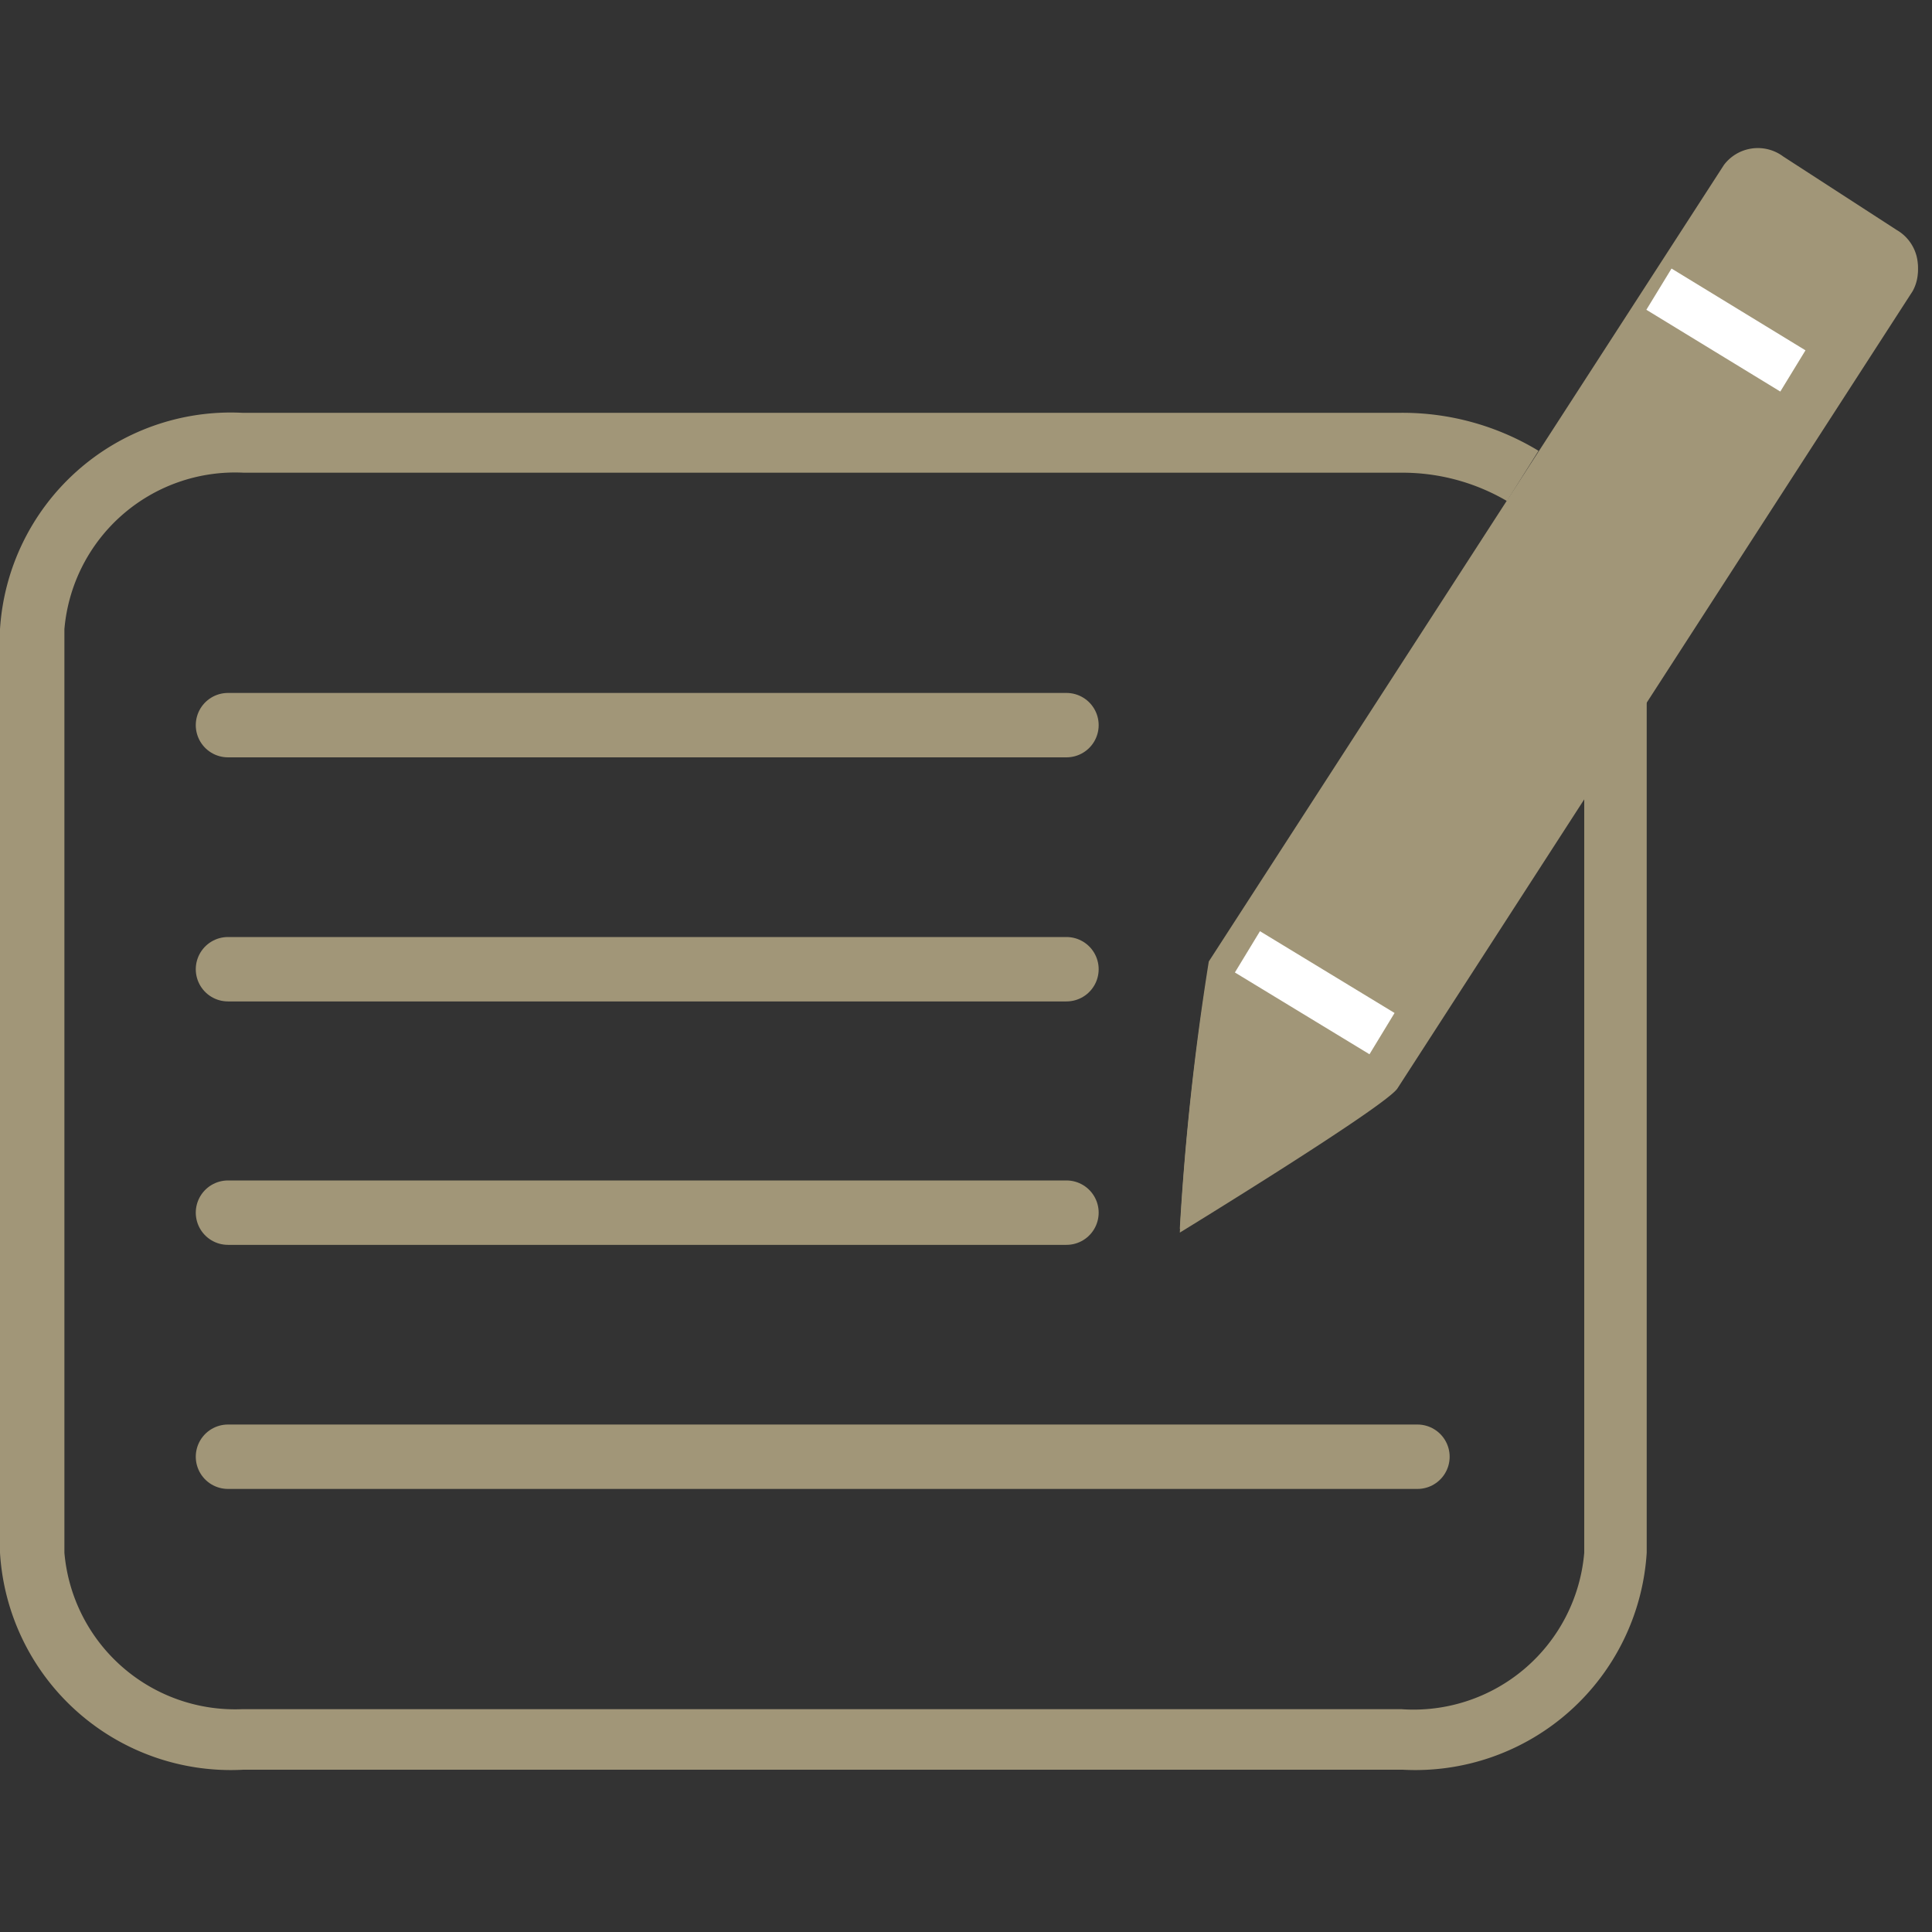 <?xml version="1.0" encoding="utf-8"?>
<svg id="Ebene_1" data-name="Ebene 1" viewBox="0 0 30 30" xmlns="http://www.w3.org/2000/svg">
  <rect x="0" y="0" width="30" height="30" fill="#333333" stroke="none"/>
  <defs>
    <style>.cls-1,.cls-2{fill:none;}.cls-2,.cls-4{stroke:#fff;}.cls-2{stroke-linecap:round;}.cls-3,.cls-4{fill:#fff;}.cls-4{stroke-miterlimit:10;stroke-width:0.75px;}</style>
  </defs>
  <path class="cls-1" d="M 3.78 6.4 L 21.78 6.4 C 23.754 6.292 25.447 7.796 25.57 9.77 L 25.57 24.11 C 25.452 26.086 23.756 27.594 21.78 27.48 L 3.78 27.48 C 1.807 27.588 0.118 26.082 0 24.11 L 0 9.77 C 0.118 7.798 1.807 6.292 3.78 6.4 Z"/>
  <line id="Linie_18" data-name="Linie 18" class="cls-2" x1="3.54" y1="22.62" x2="22.01" y2="22.62" style="fill: rgb(161, 150, 120); stroke: rgb(161, 150, 120);"/>
  <line id="Linie_19" data-name="Linie 19" class="cls-2" x1="3.54" y1="18.83" x2="16.56" y2="18.83" style="fill: rgb(161, 150, 120); stroke: rgb(161, 150, 120);"/>
  <line id="Linie_20" data-name="Linie 20" class="cls-2" x1="3.54" y1="15.05" x2="16.56" y2="15.05" style="fill: rgb(161, 150, 120); stroke: rgb(161, 150, 120);"/>
  <line id="Linie_23" data-name="Linie 23" class="cls-2" x1="3.54" y1="11.26" x2="16.56" y2="11.26" style="fill: rgb(161, 150, 120); stroke: rgb(161, 150, 120);"/>
  <g id="Pfad_837" data-name="Pfad 837">
    <path class="cls-1" d="M27.69,2.43l1.76,1.14a.66.66,0,0,1,.25.89l-8,12.38c-.18.28-3.38,2.24-3.38,2.24a41.44,41.44,0,0,1,.45-4.15l8-12.37A.66.66,0,0,1,27.69,2.43Z" style="fill: rgb(161, 150, 120);"/>
    <path class="cls-3" d="M24.6,12.31v11.8a2.66,2.66,0,0,1-2.84,2.43h-18A2.66,2.66,0,0,1,1,24.11V9.77A2.66,2.66,0,0,1,3.78,7.34h18a3.21,3.21,0,0,1,1.62.44L23.89,7a4.07,4.07,0,0,0-2.13-.59h-18A3.59,3.59,0,0,0,0,9.77V24.11a3.59,3.59,0,0,0,3.78,3.37h18a3.6,3.6,0,0,0,3.79-3.37V10.86Z" style="fill: rgb(161, 150, 120);"/>
    <path class="cls-3" d="M28.72,4.23l-1.34-.88-7.79,12c-.06.29-.14,1.05-.22,1.94.73-.47,1.35-.88,1.55-1l7.8-12m.73-.66a.66.66,0,0,1,.25.89l-8,12.38c-.18.28-3.38,2.24-3.38,2.24a39.24,39.24,0,0,1,.45-4.15l8-12.37a.66.66,0,0,1,.92-.13Z" style="fill: rgb(161, 150, 120);"/>
  </g>
  <line class="cls-4" x1="25.76" y1="4.49" x2="27.84" y2="5.76"/>
  <line class="cls-4" x1="19.37" y1="14.78" x2="21.46" y2="16.05"/>
</svg>
